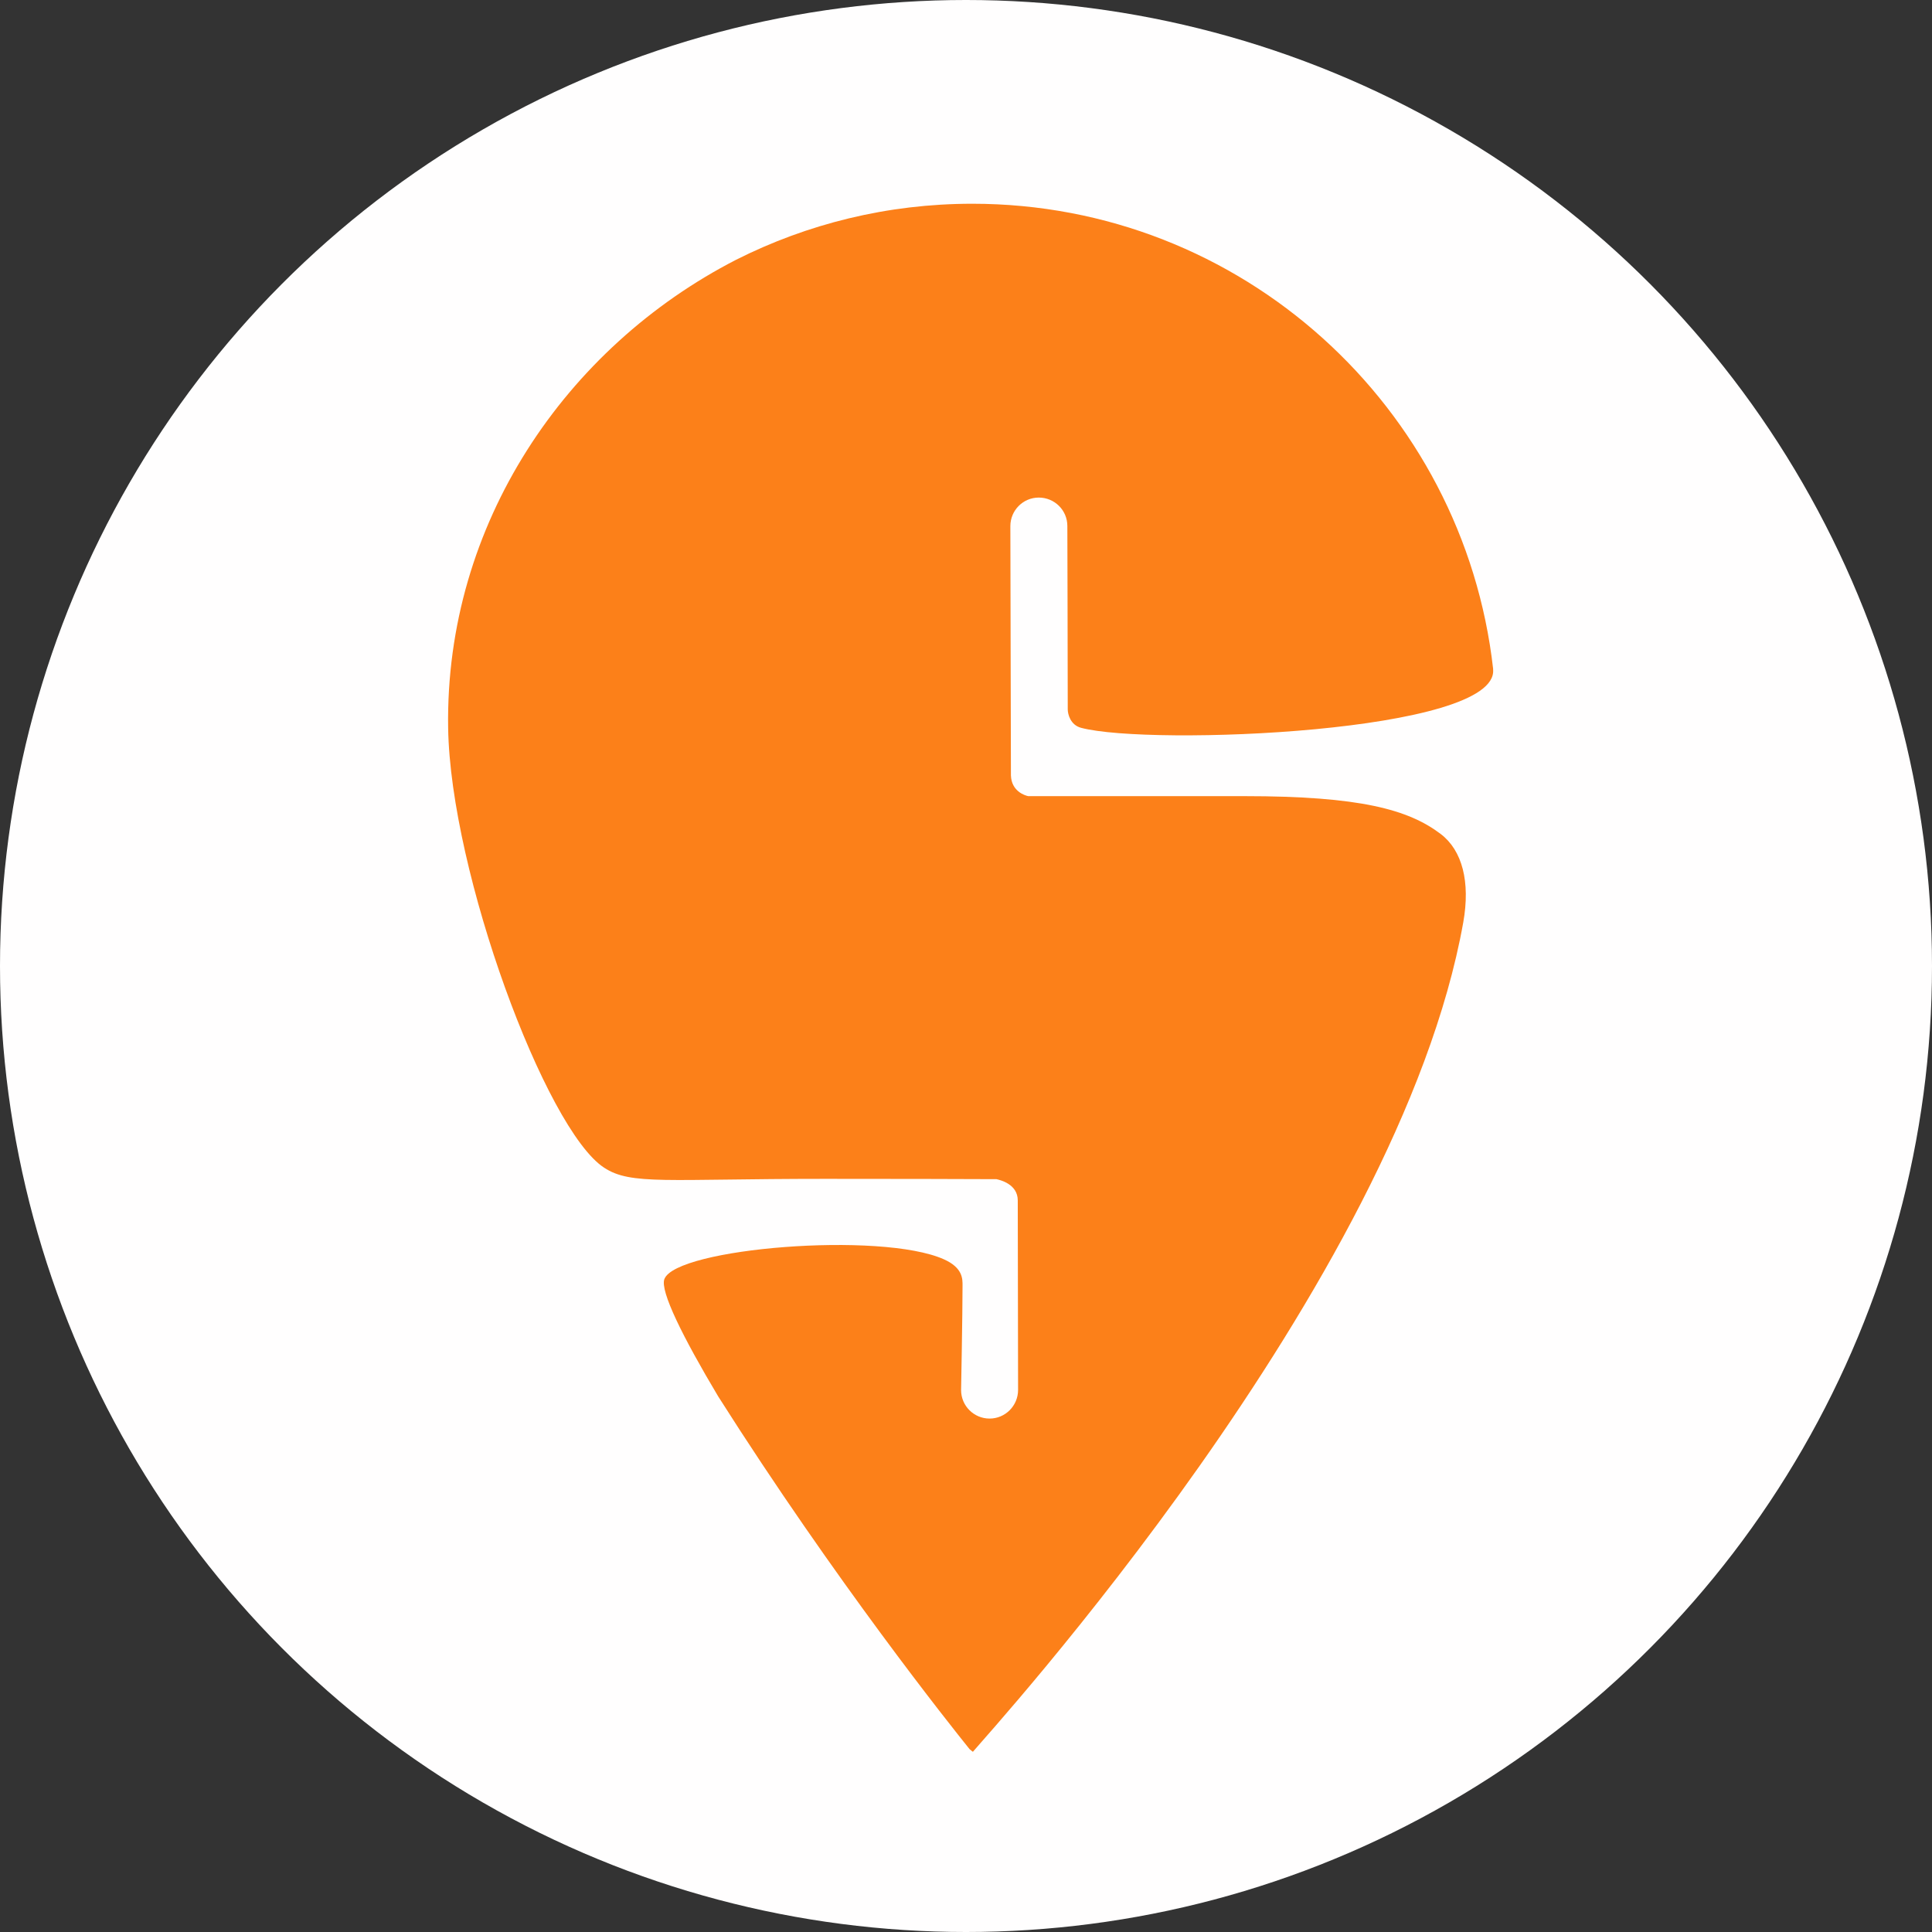 <svg width="24" height="24" viewBox="0 0 24 24" fill="none" xmlns="http://www.w3.org/2000/svg">
<rect x="0" y="0" width="24" height="24" fill="#333333" stroke="none"/>
<circle cx="12" cy="12" r="12" fill="#FFFEFE"/>
<path d="M12.085 21.761C12.072 21.752 12.059 21.74 12.044 21.728C11.813 21.441 10.38 19.646 8.92 17.344C8.482 16.61 8.198 16.038 8.253 15.89C8.395 15.505 10.941 15.294 11.724 15.643C11.963 15.749 11.957 15.889 11.957 15.971C11.957 16.323 11.939 17.268 11.939 17.268C11.939 17.464 12.098 17.622 12.293 17.622C12.489 17.622 12.647 17.462 12.647 17.266L12.643 14.912H12.643C12.643 14.707 12.419 14.657 12.378 14.648C11.968 14.646 11.138 14.644 10.246 14.644C8.278 14.644 7.837 14.725 7.504 14.505C6.779 14.032 5.595 10.839 5.567 9.042C5.528 6.508 7.029 4.314 9.144 3.227C10.027 2.782 11.024 2.531 12.078 2.531C15.425 2.531 18.181 5.057 18.548 8.308C18.548 8.31 18.548 8.314 18.548 8.317C18.616 9.102 14.285 9.269 13.429 9.041C13.297 9.006 13.264 8.871 13.264 8.813C13.264 8.216 13.259 6.534 13.259 6.534C13.259 6.338 13.1 6.181 12.904 6.181C12.709 6.181 12.551 6.34 12.551 6.536L12.558 9.633C12.565 9.828 12.728 9.881 12.773 9.89C13.261 9.89 14.399 9.89 15.46 9.89C16.894 9.89 17.497 10.056 17.898 10.361C18.164 10.564 18.267 10.953 18.177 11.459C17.373 15.956 12.278 21.529 12.086 21.761L12.085 21.761Z" fill="#FC8019"/>
</svg>
